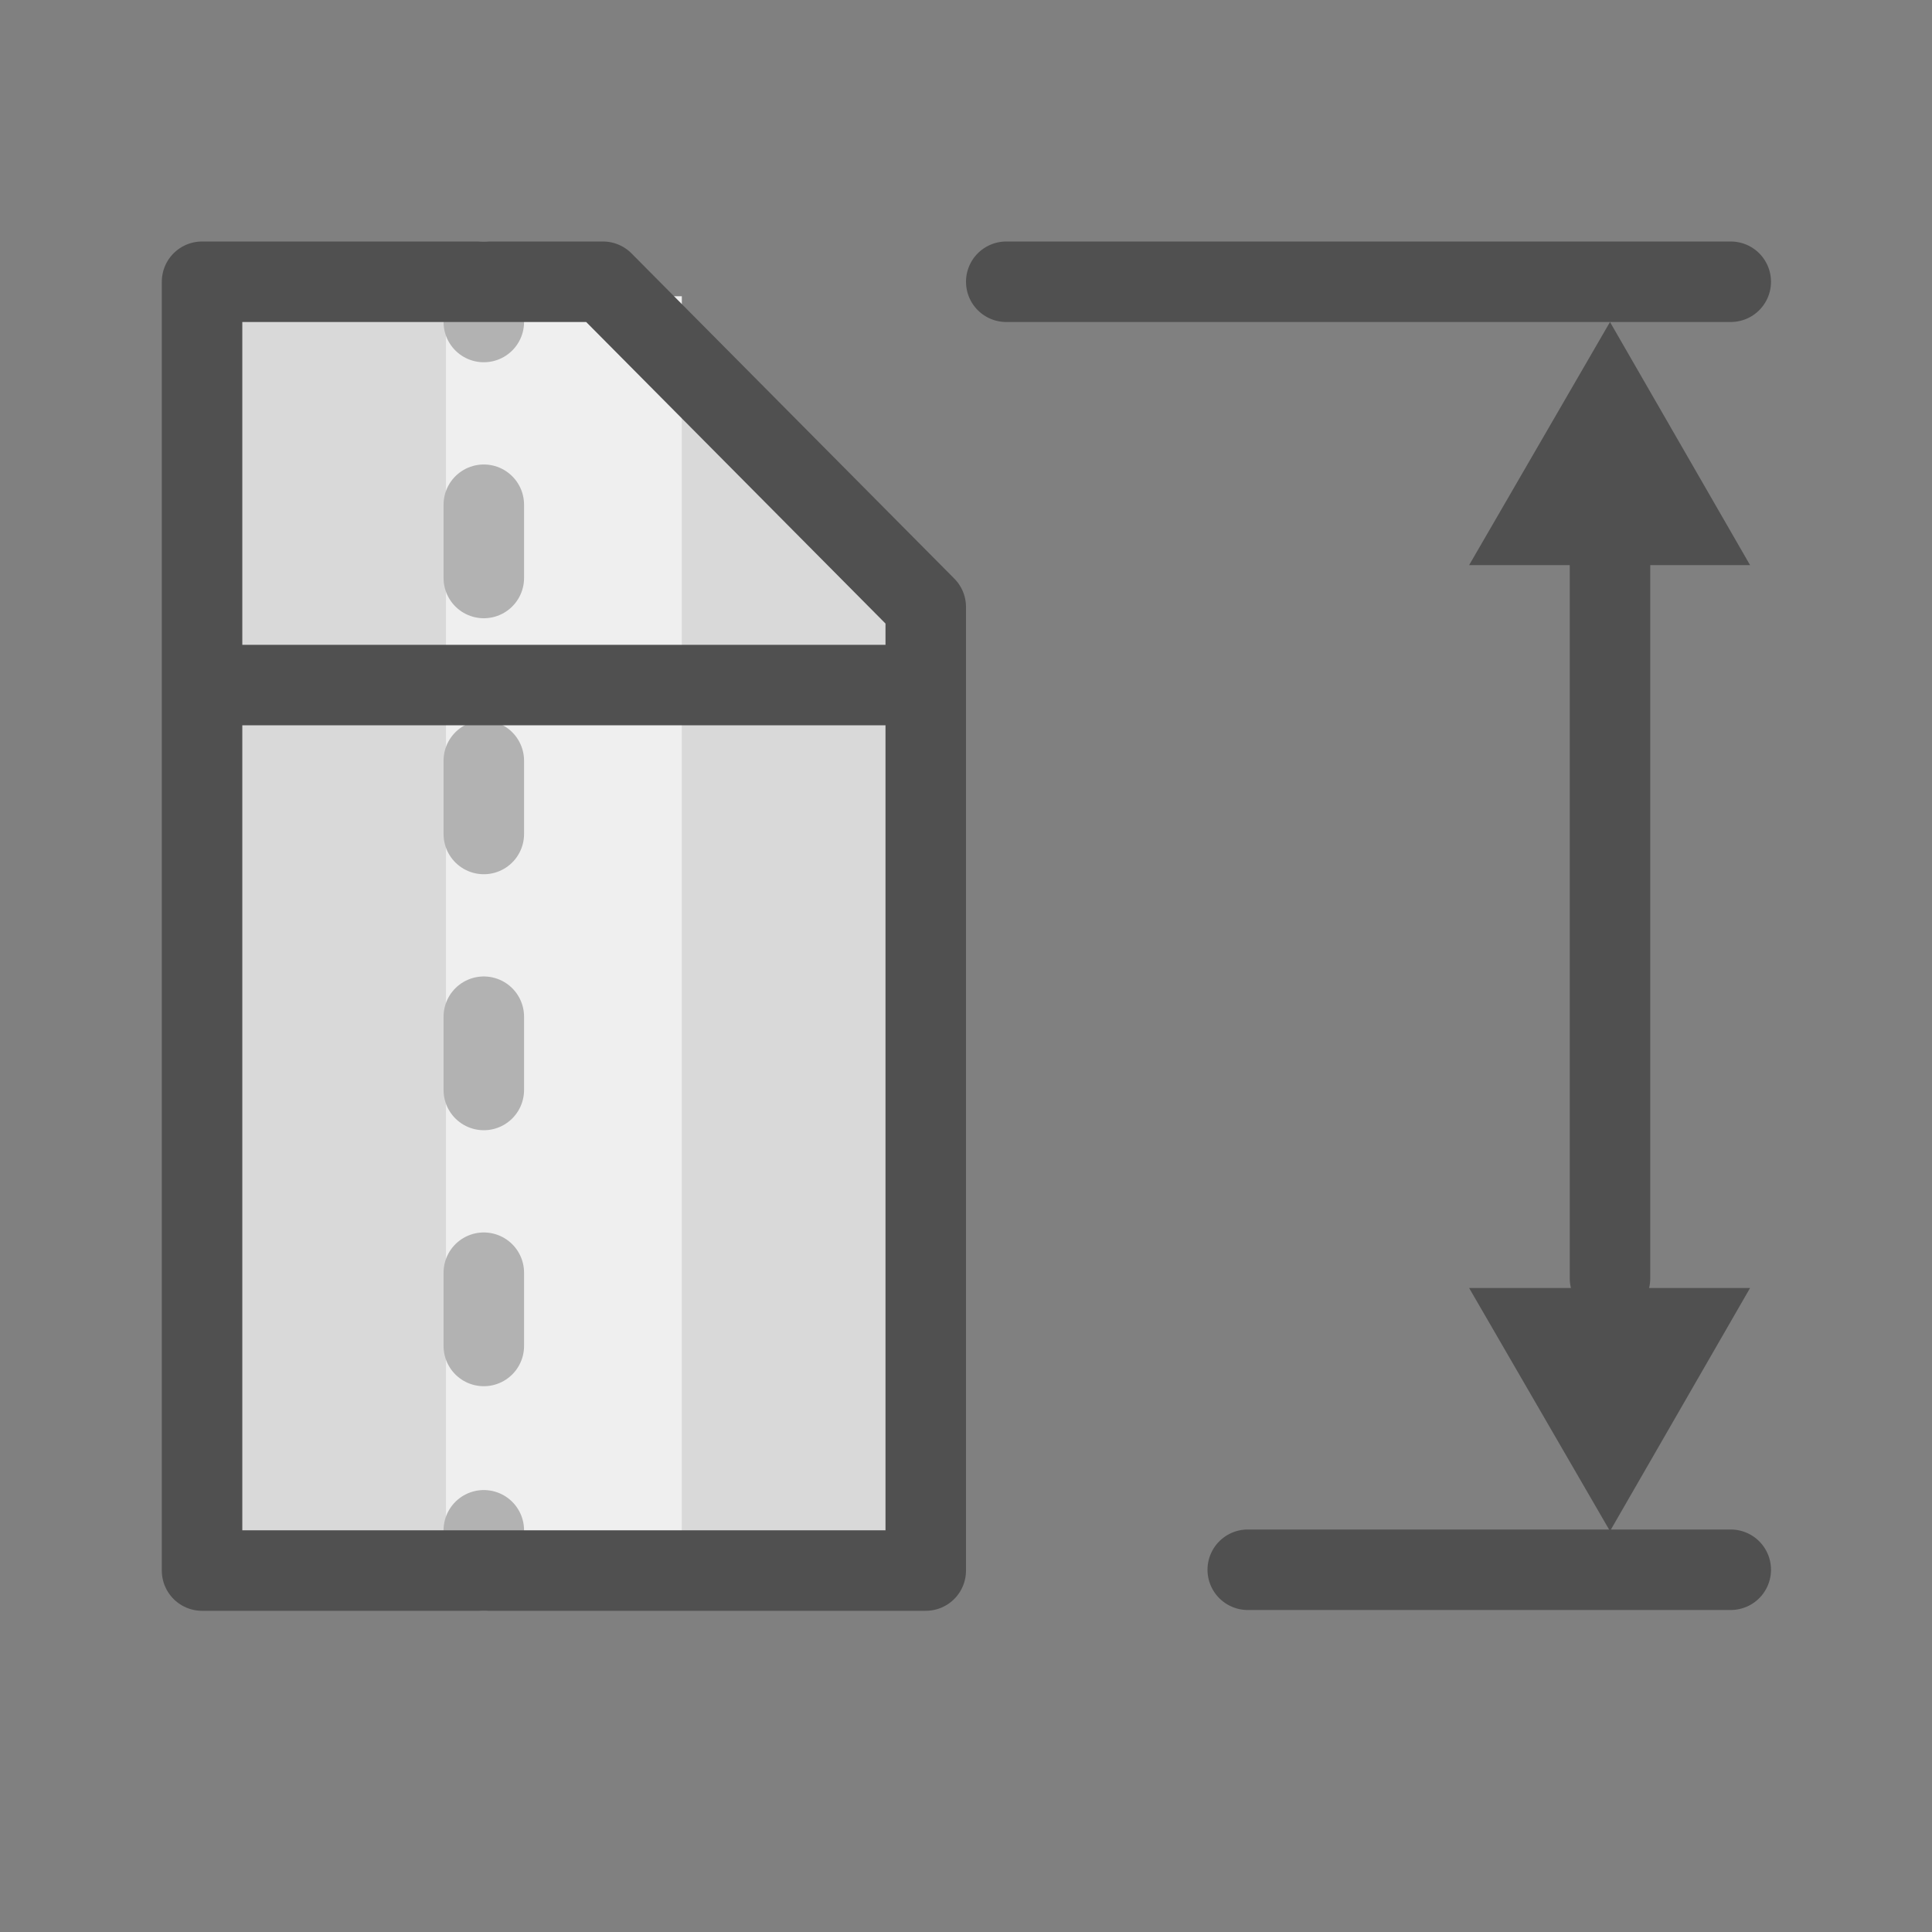 <svg id="Icon" xmlns="http://www.w3.org/2000/svg" viewBox="0 0 24 24"><rect x="0" y="0" width="24" height="24" fill="#808080" stroke="none"/><defs><style>.cls-1,.cls-8{fill:#d9d9d9;}.cls-2{fill:#efefef;}.cls-3,.cls-4,.cls-5,.cls-6{fill:none;}.cls-3,.cls-4{stroke:#b2b2b2;}.cls-3,.cls-4,.cls-5,.cls-6,.cls-8{stroke-linecap:round;}.cls-3,.cls-4,.cls-5,.cls-8{stroke-linejoin:round;}.cls-4{stroke-dasharray:0.91 2.27;}.cls-5,.cls-6,.cls-8{stroke:#505050;}.cls-6{stroke-miterlimit:10;}.cls-7{fill:#505050;}</style></defs><title>bs_sewer_height_</title><polygon class="cls-1" points="2.51 3.5 2.51 19.51 11.5 19.51 11.5 7.54 7.49 3.5 2.51 3.5"/><rect class="cls-2" x="5.54" y="3.68" width="2.93" height="15.97"/><line class="cls-3" x1="6.01" y1="3.5" x2="6.01" y2="4"/><line class="cls-4" x1="6.01" y1="6.27" x2="6.01" y2="17.87"/><line class="cls-3" x1="6.01" y1="19.01" x2="6.01" y2="19.51"/><polygon class="cls-5" points="2.51 3.5 2.51 19.51 11.5 19.51 11.5 7.54 7.49 3.5 2.51 3.5"/><line class="cls-5" x1="2.56" y1="8.51" x2="11.15" y2="8.51"/><line class="cls-6" x1="20" y1="6.51" x2="20" y2="15.88"/><polygon class="cls-7" points="18.25 7.02 20 4 21.74 7.02 18.25 7.02"/><polygon class="cls-7" points="21.74 16 20 19.02 18.25 16 21.74 16"/><line class="cls-8" x1="12.5" y1="3.5" x2="21.5" y2="3.5"/><line class="cls-8" x1="15.5" y1="19.5" x2="21.5" y2="19.5"/></svg>